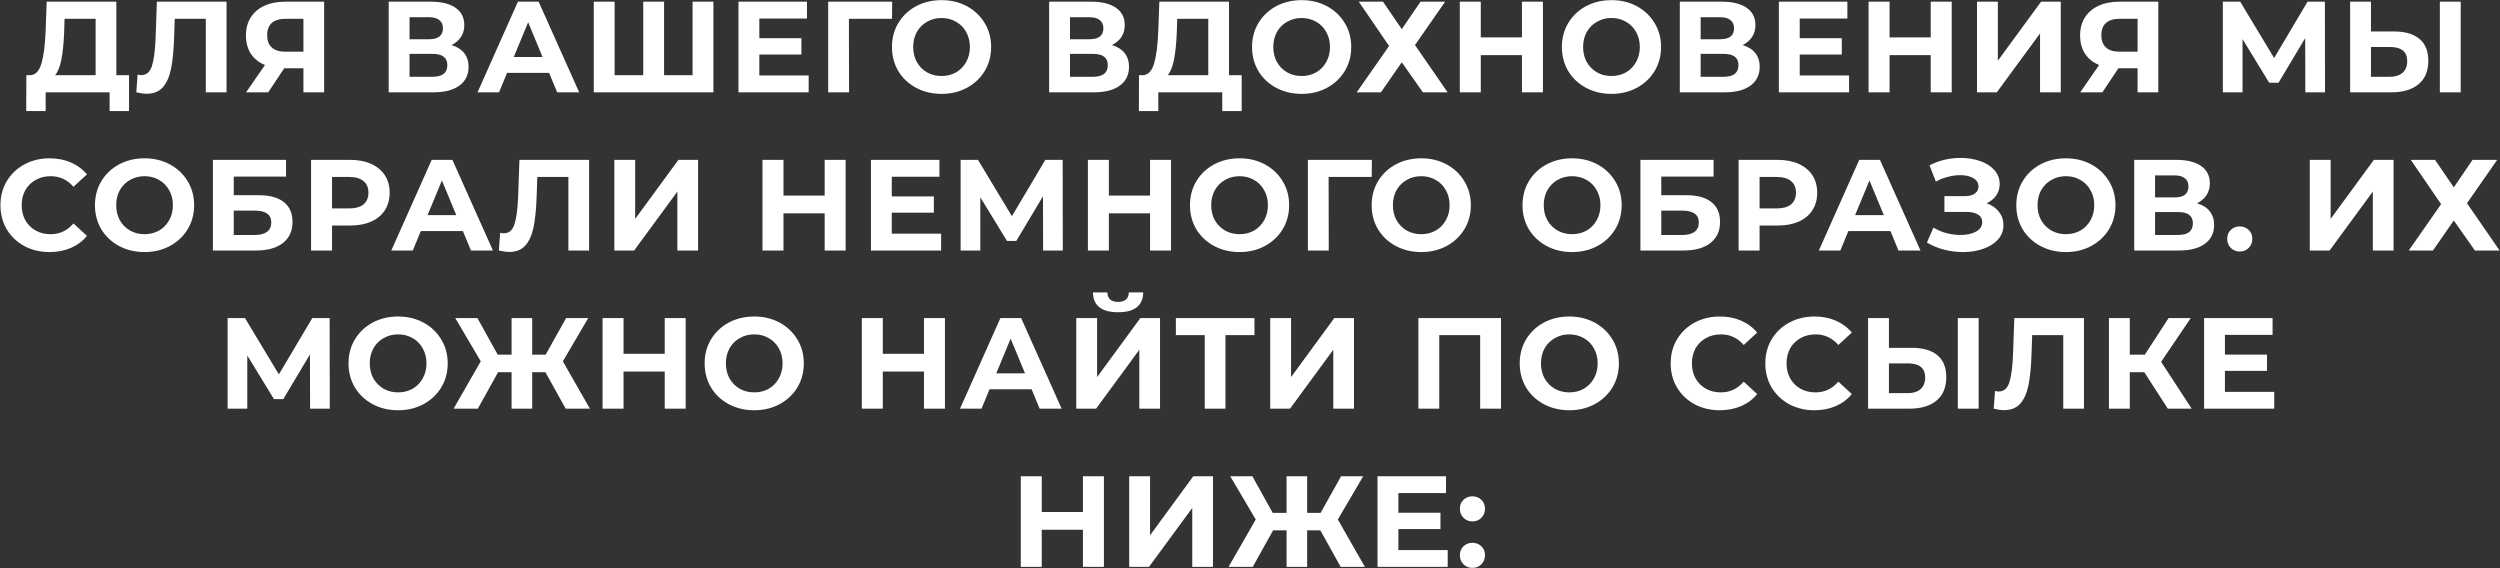 <?xml version="1.0" encoding="UTF-8"?> <svg xmlns="http://www.w3.org/2000/svg" width="4441" height="1009" viewBox="0 0 4441 1009" fill="none"><rect x="0" y="0" width="4441" height="1009" fill="#333333" stroke="none"/><path d="M229.217 133.64V197.35H194.717V164H81.097V197.35H46.597L46.828 133.64H53.267C62.928 133.333 69.751 126.28 73.737 112.48C77.724 98.68 80.177 78.977 81.097 53.37L82.938 3H206.677V133.64H229.217ZM113.987 56.82C113.221 75.987 111.611 92.087 109.157 105.12C106.704 118 102.947 127.507 97.888 133.64H169.877V33.36H114.677L113.987 56.82ZM402.42 3V164H365.62V33.36H310.42L309.27 66.94C308.503 89.787 306.663 108.34 303.75 122.6C300.837 136.707 295.93 147.593 289.03 155.26C282.283 162.773 272.777 166.53 260.51 166.53C255.45 166.53 249.317 165.687 242.11 164L244.41 132.49C246.403 133.103 248.627 133.41 251.08 133.41C259.973 133.41 266.183 128.197 269.71 117.77C273.237 107.19 275.46 90.707 276.38 68.32L278.68 3H402.42ZM575.801 3V164H539.001V121.22H504.961L476.441 164H437.111L470.691 115.47C459.804 111.023 451.447 104.353 445.621 95.46C439.794 86.413 436.881 75.603 436.881 63.03C436.881 50.61 439.717 39.953 445.391 31.06C451.064 22.013 459.114 15.113 469.541 10.36C479.967 5.453 492.234 3 506.341 3H575.801ZM507.261 33.36C496.681 33.36 488.554 35.813 482.881 40.72C477.361 45.627 474.601 52.91 474.601 62.57C474.601 71.923 477.284 79.13 482.651 84.19C488.017 89.25 495.914 91.78 506.341 91.78H539.001V33.36H507.261ZM802.024 80.05C811.837 82.963 819.35 87.717 824.564 94.31C829.777 100.903 832.384 109.03 832.384 118.69C832.384 132.95 826.94 144.067 816.054 152.04C805.32 160.013 789.91 164 769.824 164H690.474V3H765.454C784.16 3 798.727 6.603 809.154 13.81C819.58 21.017 824.794 31.29 824.794 44.63C824.794 52.603 822.8 59.657 818.814 65.79C814.827 71.77 809.23 76.523 802.024 80.05ZM727.504 69.7H762.234C770.36 69.7 776.494 68.09 780.634 64.87C784.774 61.497 786.844 56.59 786.844 50.15C786.844 43.863 784.697 39.033 780.404 35.66C776.264 32.287 770.207 30.6 762.234 30.6H727.504V69.7ZM768.444 136.4C785.924 136.4 794.664 129.5 794.664 115.7C794.664 102.36 785.924 95.69 768.444 95.69H727.504V136.4H768.444ZM975.47 129.5H900.72L886.46 164H848.28L920.04 3H956.84L1028.83 164H989.73L975.47 129.5ZM963.74 101.21L938.21 39.57L912.68 101.21H963.74ZM1267.3 3V164H1054.78V3H1091.81V133.64H1142.64V3H1179.67V133.64H1230.27V3H1267.3ZM1436.5 134.1V164H1311.84V3H1433.51V32.9H1348.87V67.86H1423.62V96.84H1348.87V134.1H1436.5ZM1584.59 33.36H1508L1508.23 164H1471.2V3H1584.82L1584.59 33.36ZM1672.56 166.76C1655.85 166.76 1640.74 163.157 1627.25 155.95C1613.91 148.743 1603.41 138.853 1595.74 126.28C1588.23 113.553 1584.47 99.293 1584.47 83.5C1584.47 67.707 1588.23 53.523 1595.74 40.95C1603.41 28.223 1613.91 18.257 1627.25 11.05C1640.74 3.843 1655.85 0.24 1672.56 0.24C1689.27 0.24 1704.3 3.843 1717.64 11.05C1730.98 18.257 1741.48 28.223 1749.15 40.95C1756.82 53.523 1760.65 67.707 1760.65 83.5C1760.65 99.293 1756.82 113.553 1749.15 126.28C1741.48 138.853 1730.98 148.743 1717.64 155.95C1704.3 163.157 1689.27 166.76 1672.56 166.76ZM1672.56 135.02C1682.07 135.02 1690.65 132.873 1698.32 128.58C1705.99 124.133 1711.97 118 1716.26 110.18C1720.71 102.36 1722.93 93.467 1722.93 83.5C1722.93 73.533 1720.71 64.64 1716.26 56.82C1711.97 49 1705.99 42.943 1698.32 38.65C1690.65 34.203 1682.07 31.98 1672.56 31.98C1663.05 31.98 1654.47 34.203 1646.8 38.65C1639.13 42.943 1633.08 49 1628.63 56.82C1624.34 64.64 1622.19 73.533 1622.19 83.5C1622.19 93.467 1624.34 102.36 1628.63 110.18C1633.08 118 1639.13 124.133 1646.8 128.58C1654.47 132.873 1663.05 135.02 1672.56 135.02ZM1975.24 80.05C1985.05 82.963 1992.57 87.717 1997.78 94.31C2002.99 100.903 2005.6 109.03 2005.6 118.69C2005.6 132.95 2000.16 144.067 1989.27 152.04C1978.54 160.013 1963.13 164 1943.04 164H1863.69V3H1938.67C1957.38 3 1971.94 6.603 1982.37 13.81C1992.8 21.017 1998.01 31.29 1998.01 44.63C1998.01 52.603 1996.02 59.657 1992.03 65.79C1988.04 71.77 1982.45 76.523 1975.24 80.05ZM1900.72 69.7H1935.45C1943.58 69.7 1949.71 68.09 1953.85 64.87C1957.99 61.497 1960.06 56.59 1960.06 50.15C1960.06 43.863 1957.91 39.033 1953.62 35.66C1949.48 32.287 1943.42 30.6 1935.45 30.6H1900.72V69.7ZM1941.66 136.4C1959.14 136.4 1967.88 129.5 1967.88 115.7C1967.88 102.36 1959.14 95.69 1941.66 95.69H1900.72V136.4H1941.66ZM2205.73 133.64V197.35H2171.23V164H2057.61V197.35H2023.11L2023.34 133.64H2029.78C2039.44 133.333 2046.26 126.28 2050.25 112.48C2054.23 98.68 2056.69 78.977 2057.61 53.37L2059.45 3H2183.19V133.64H2205.73ZM2090.5 56.82C2089.73 75.987 2088.12 92.087 2085.67 105.12C2083.21 118 2079.46 127.507 2074.4 133.64H2146.39V33.36H2091.19L2090.5 56.82ZM2312.23 166.76C2295.52 166.76 2280.41 163.157 2266.92 155.95C2253.58 148.743 2243.08 138.853 2235.41 126.28C2227.9 113.553 2224.14 99.293 2224.14 83.5C2224.14 67.707 2227.9 53.523 2235.41 40.95C2243.08 28.223 2253.58 18.257 2266.92 11.05C2280.41 3.843 2295.52 0.24 2312.23 0.24C2328.94 0.24 2343.97 3.843 2357.31 11.05C2370.65 18.257 2381.15 28.223 2388.82 40.95C2396.49 53.523 2400.32 67.707 2400.32 83.5C2400.32 99.293 2396.49 113.553 2388.82 126.28C2381.15 138.853 2370.65 148.743 2357.31 155.95C2343.97 163.157 2328.94 166.76 2312.23 166.76ZM2312.23 135.02C2321.74 135.02 2330.32 132.873 2337.99 128.58C2345.66 124.133 2351.64 118 2355.93 110.18C2360.38 102.36 2362.6 93.467 2362.6 83.5C2362.6 73.533 2360.38 64.64 2355.93 56.82C2351.64 49 2345.66 42.943 2337.99 38.65C2330.32 34.203 2321.74 31.98 2312.23 31.98C2302.72 31.98 2294.14 34.203 2286.47 38.65C2278.8 42.943 2272.75 49 2268.3 56.82C2264.01 64.64 2261.86 73.533 2261.86 83.5C2261.86 93.467 2264.01 102.36 2268.3 110.18C2272.75 118 2278.8 124.133 2286.47 128.58C2294.14 132.873 2302.72 135.02 2312.23 135.02ZM2456.76 3L2490.11 51.76L2523.46 3H2567.16L2513.57 80.05L2571.53 164H2527.6L2490.11 110.64L2453.08 164H2410.07L2467.57 81.66L2413.75 3H2456.76ZM2740.86 3V164H2703.6V97.99H2630.46V164H2593.2V3H2630.46V66.48H2703.6V3H2740.86ZM2862.62 166.76C2845.91 166.76 2830.8 163.157 2817.31 155.95C2803.97 148.743 2793.47 138.853 2785.8 126.28C2778.29 113.553 2774.53 99.293 2774.53 83.5C2774.53 67.707 2778.29 53.523 2785.8 40.95C2793.47 28.223 2803.97 18.257 2817.31 11.05C2830.8 3.843 2845.91 0.24 2862.62 0.24C2879.33 0.24 2894.36 3.843 2907.7 11.05C2921.04 18.257 2931.54 28.223 2939.21 40.95C2946.88 53.523 2950.71 67.707 2950.71 83.5C2950.71 99.293 2946.88 113.553 2939.21 126.28C2931.54 138.853 2921.04 148.743 2907.7 155.95C2894.36 163.157 2879.33 166.76 2862.62 166.76ZM2862.62 135.02C2872.13 135.02 2880.71 132.873 2888.38 128.58C2896.05 124.133 2902.03 118 2906.32 110.18C2910.77 102.36 2912.99 93.467 2912.99 83.5C2912.99 73.533 2910.77 64.64 2906.32 56.82C2902.03 49 2896.05 42.943 2888.38 38.65C2880.71 34.203 2872.13 31.98 2862.62 31.98C2853.11 31.98 2844.53 34.203 2836.86 38.65C2829.19 42.943 2823.14 49 2818.69 56.82C2814.4 64.64 2812.25 73.533 2812.25 83.5C2812.25 93.467 2814.4 102.36 2818.69 110.18C2823.14 118 2829.19 124.133 2836.86 128.58C2844.53 132.873 2853.11 135.02 2862.62 135.02ZM3095.56 80.05C3105.38 82.963 3112.89 87.717 3118.1 94.31C3123.32 100.903 3125.92 109.03 3125.92 118.69C3125.92 132.95 3120.48 144.067 3109.59 152.04C3098.86 160.013 3083.45 164 3063.36 164H2984.01V3H3058.99C3077.7 3 3092.27 6.603 3102.69 13.81C3113.12 21.017 3118.33 31.29 3118.33 44.63C3118.33 52.603 3116.34 59.657 3112.35 65.79C3108.37 71.77 3102.77 76.523 3095.56 80.05ZM3021.04 69.7H3055.77C3063.9 69.7 3070.03 68.09 3074.17 64.87C3078.31 61.497 3080.38 56.59 3080.38 50.15C3080.38 43.863 3078.24 39.033 3073.94 35.66C3069.8 32.287 3063.75 30.6 3055.77 30.6H3021.04V69.7ZM3061.98 136.4C3079.46 136.4 3088.2 129.5 3088.2 115.7C3088.2 102.36 3079.46 95.69 3061.98 95.69H3021.04V136.4H3061.98ZM3284.65 134.1V164H3159.99V3H3281.66V32.9H3197.02V67.86H3271.77V96.84H3197.02V134.1H3284.65ZM3467.01 3V164H3429.75V97.99H3356.61V164H3319.35V3H3356.61V66.48H3429.75V3H3467.01ZM3511.94 3H3548.97V107.88L3625.79 3H3660.75V164H3623.95V59.35L3547.13 164H3511.94V3ZM3834.01 3V164H3797.21V121.22H3763.17L3734.65 164H3695.32L3728.9 115.47C3718.01 111.023 3709.66 104.353 3703.83 95.46C3698 86.413 3695.09 75.603 3695.09 63.03C3695.09 50.61 3697.93 39.953 3703.6 31.06C3709.27 22.013 3717.32 15.113 3727.75 10.36C3738.18 5.453 3750.44 3 3764.55 3H3834.01ZM3765.47 33.36C3754.89 33.36 3746.76 35.813 3741.09 40.72C3735.57 45.627 3732.81 52.91 3732.81 62.57C3732.81 71.923 3735.49 79.13 3740.86 84.19C3746.23 89.25 3754.12 91.78 3764.55 91.78H3797.21V33.36H3765.47ZM4095.19 164L4094.96 67.63L4047.58 146.98H4031.02L3983.64 69.47V164H3948.68V3H3979.5L4039.76 103.05L4099.1 3H4129.92L4130.15 164H4095.19ZM4252.72 55.9C4272.35 55.9 4287.37 60.27 4297.8 69.01C4308.38 77.75 4313.67 90.707 4313.67 107.88C4313.67 126.127 4307.84 140.08 4296.19 149.74C4284.69 159.247 4268.44 164 4247.43 164H4174.75V3H4211.78V55.9H4252.72ZM4245.36 136.4C4255.02 136.4 4262.53 134.023 4267.9 129.27C4273.42 124.517 4276.18 117.617 4276.18 108.57C4276.18 91.857 4265.91 83.5 4245.36 83.5H4211.78V136.4H4245.36ZM4334.14 3H4371.17V164H4334.14V3ZM87.969 447.76C71.562 447.76 56.689 444.233 43.349 437.18C30.162 429.973 19.735 420.083 12.069 407.51C4.555 394.783 0.799 380.447 0.799 364.5C0.799 348.553 4.555 334.293 12.069 321.72C19.735 308.993 30.162 299.103 43.349 292.05C56.689 284.843 71.639 281.24 88.199 281.24C102.152 281.24 114.725 283.693 125.919 288.6C137.265 293.507 146.772 300.56 154.439 309.76L130.519 331.84C119.632 319.267 106.139 312.98 90.039 312.98C80.072 312.98 71.179 315.203 63.359 319.65C55.539 323.943 49.405 330 44.959 337.82C40.665 345.64 38.519 354.533 38.519 364.5C38.519 374.467 40.665 383.36 44.959 391.18C49.405 399 55.539 405.133 63.359 409.58C71.179 413.873 80.072 416.02 90.039 416.02C106.139 416.02 119.632 409.657 130.519 396.93L154.439 419.01C146.772 428.363 137.265 435.493 125.919 440.4C114.572 445.307 101.922 447.76 87.969 447.76ZM256.774 447.76C240.061 447.76 224.958 444.157 211.464 436.95C198.124 429.743 187.621 419.853 179.954 407.28C172.441 394.553 168.684 380.293 168.684 364.5C168.684 348.707 172.441 334.523 179.954 321.95C187.621 309.223 198.124 299.257 211.464 292.05C224.958 284.843 240.061 281.24 256.774 281.24C273.488 281.24 288.514 284.843 301.854 292.05C315.194 299.257 325.698 309.223 333.364 321.95C341.031 334.523 344.864 348.707 344.864 364.5C344.864 380.293 341.031 394.553 333.364 407.28C325.698 419.853 315.194 429.743 301.854 436.95C288.514 444.157 273.488 447.76 256.774 447.76ZM256.774 416.02C266.281 416.02 274.868 413.873 282.534 409.58C290.201 405.133 296.181 399 300.474 391.18C304.921 383.36 307.144 374.467 307.144 364.5C307.144 354.533 304.921 345.64 300.474 337.82C296.181 330 290.201 323.943 282.534 319.65C274.868 315.203 266.281 312.98 256.774 312.98C247.268 312.98 238.681 315.203 231.014 319.65C223.348 323.943 217.291 330 212.844 337.82C208.551 345.64 206.404 354.533 206.404 364.5C206.404 374.467 208.551 383.36 212.844 391.18C217.291 399 223.348 405.133 231.014 409.58C238.681 413.873 247.268 416.02 256.774 416.02ZM378.168 284H508.118V313.67H415.198V346.79H459.818C479.291 346.79 494.088 350.853 504.208 358.98C514.481 367.107 519.618 378.837 519.618 394.17C519.618 410.27 513.944 422.767 502.598 431.66C491.251 440.553 475.228 445 454.528 445H378.168V284ZM452.458 417.4C461.964 417.4 469.248 415.56 474.308 411.88C479.368 408.047 481.898 402.527 481.898 395.32C481.898 381.213 472.084 374.16 452.458 374.16H415.198V417.4H452.458ZM622.262 284C636.522 284 648.866 286.377 659.292 291.13C669.872 295.883 677.999 302.63 683.672 311.37C689.346 320.11 692.182 330.46 692.182 342.42C692.182 354.227 689.346 364.577 683.672 373.47C677.999 382.21 669.872 388.957 659.292 393.71C648.866 398.31 636.522 400.61 622.262 400.61H589.832V445H552.572V284H622.262ZM620.192 370.25C631.386 370.25 639.896 367.873 645.722 363.12C651.549 358.213 654.462 351.313 654.462 342.42C654.462 333.373 651.549 326.473 645.722 321.72C639.896 316.813 631.386 314.36 620.192 314.36H589.832V370.25H620.192ZM822.296 410.5H747.546L733.286 445H695.106L766.866 284H803.666L875.656 445H836.556L822.296 410.5ZM810.566 382.21L785.036 320.57L759.506 382.21H810.566ZM1046.47 284V445H1009.67V314.36H954.474L953.324 347.94C952.557 370.787 950.717 389.34 947.804 403.6C944.891 417.707 939.984 428.593 933.084 436.26C926.337 443.773 916.831 447.53 904.564 447.53C899.504 447.53 893.371 446.687 886.164 445L888.464 413.49C890.457 414.103 892.681 414.41 895.134 414.41C904.027 414.41 910.237 409.197 913.764 398.77C917.291 388.19 919.514 371.707 920.434 349.32L922.734 284H1046.47ZM1091.28 284H1128.31V388.88L1205.13 284H1240.09V445H1203.29V340.35L1126.47 445H1091.28V284ZM1502.18 284V445H1464.92V378.99H1391.78V445H1354.52V284H1391.78V347.48H1464.92V284H1502.18ZM1671.78 415.1V445H1547.12V284H1668.79V313.9H1584.15V348.86H1658.9V377.84H1584.15V415.1H1671.78ZM1852.98 445L1852.75 348.63L1805.37 427.98H1788.81L1741.43 350.47V445H1706.47V284H1737.29L1797.55 384.05L1856.89 284H1887.71L1887.94 445H1852.98ZM2080.2 284V445H2042.94V378.99H1969.8V445H1932.54V284H1969.8V347.48H2042.94V284H2080.2ZM2201.95 447.76C2185.24 447.76 2170.14 444.157 2156.64 436.95C2143.3 429.743 2132.8 419.853 2125.13 407.28C2117.62 394.553 2113.86 380.293 2113.86 364.5C2113.86 348.707 2117.62 334.523 2125.13 321.95C2132.8 309.223 2143.3 299.257 2156.64 292.05C2170.14 284.843 2185.24 281.24 2201.95 281.24C2218.67 281.24 2233.69 284.843 2247.03 292.05C2260.37 299.257 2270.88 309.223 2278.54 321.95C2286.21 334.523 2290.04 348.707 2290.04 364.5C2290.04 380.293 2286.21 394.553 2278.54 407.28C2270.88 419.853 2260.37 429.743 2247.03 436.95C2233.69 444.157 2218.67 447.76 2201.95 447.76ZM2201.95 416.02C2211.46 416.02 2220.05 413.873 2227.71 409.58C2235.38 405.133 2241.36 399 2245.65 391.18C2250.1 383.36 2252.32 374.467 2252.32 364.5C2252.32 354.533 2250.1 345.64 2245.65 337.82C2241.36 330 2235.38 323.943 2227.71 319.65C2220.05 315.203 2211.46 312.98 2201.95 312.98C2192.45 312.98 2183.86 315.203 2176.19 319.65C2168.53 323.943 2162.47 330 2158.02 337.82C2153.73 345.64 2151.58 354.533 2151.58 364.5C2151.58 374.467 2153.73 383.36 2158.02 391.18C2162.47 399 2168.53 405.133 2176.19 409.58C2183.86 413.873 2192.45 416.02 2201.95 416.02ZM2436.74 314.36H2360.15L2360.38 445H2323.35V284H2436.97L2436.74 314.36ZM2524.71 447.76C2508 447.76 2492.89 444.157 2479.4 436.95C2466.06 429.743 2455.56 419.853 2447.89 407.28C2440.38 394.553 2436.62 380.293 2436.62 364.5C2436.62 348.707 2440.38 334.523 2447.89 321.95C2455.56 309.223 2466.06 299.257 2479.4 292.05C2492.89 284.843 2508 281.24 2524.71 281.24C2541.42 281.24 2556.45 284.843 2569.79 292.05C2583.13 299.257 2593.63 309.223 2601.3 321.95C2608.97 334.523 2612.8 348.707 2612.8 364.5C2612.8 380.293 2608.97 394.553 2601.3 407.28C2593.63 419.853 2583.13 429.743 2569.79 436.95C2556.45 444.157 2541.42 447.76 2524.71 447.76ZM2524.71 416.02C2534.22 416.02 2542.8 413.873 2550.47 409.58C2558.14 405.133 2564.12 399 2568.41 391.18C2572.86 383.36 2575.08 374.467 2575.08 364.5C2575.08 354.533 2572.86 345.64 2568.41 337.82C2564.12 330 2558.14 323.943 2550.47 319.65C2542.8 315.203 2534.22 312.98 2524.71 312.98C2515.2 312.98 2506.62 315.203 2498.95 319.65C2491.28 323.943 2485.23 330 2480.78 337.82C2476.49 345.64 2474.34 354.533 2474.34 364.5C2474.34 374.467 2476.49 383.36 2480.78 391.18C2485.23 399 2491.28 405.133 2498.95 409.58C2506.62 413.873 2515.2 416.02 2524.71 416.02ZM2792.66 447.76C2775.95 447.76 2760.84 444.157 2747.35 436.95C2734.01 429.743 2723.51 419.853 2715.84 407.28C2708.33 394.553 2704.57 380.293 2704.57 364.5C2704.57 348.707 2708.33 334.523 2715.84 321.95C2723.51 309.223 2734.01 299.257 2747.35 292.05C2760.84 284.843 2775.95 281.24 2792.66 281.24C2809.37 281.24 2824.4 284.843 2837.74 292.05C2851.08 299.257 2861.58 309.223 2869.25 321.95C2876.92 334.523 2880.75 348.707 2880.75 364.5C2880.75 380.293 2876.92 394.553 2869.25 407.28C2861.58 419.853 2851.08 429.743 2837.74 436.95C2824.4 444.157 2809.37 447.76 2792.66 447.76ZM2792.66 416.02C2802.17 416.02 2810.75 413.873 2818.42 409.58C2826.09 405.133 2832.07 399 2836.36 391.18C2840.81 383.36 2843.03 374.467 2843.03 364.5C2843.03 354.533 2840.81 345.64 2836.36 337.82C2832.07 330 2826.09 323.943 2818.42 319.65C2810.75 315.203 2802.17 312.98 2792.66 312.98C2783.15 312.98 2774.57 315.203 2766.9 319.65C2759.23 323.943 2753.18 330 2748.73 337.82C2744.44 345.64 2742.29 354.533 2742.29 364.5C2742.29 374.467 2744.44 383.36 2748.73 391.18C2753.18 399 2759.23 405.133 2766.9 409.58C2774.57 413.873 2783.15 416.02 2792.66 416.02ZM2914.05 284H3044V313.67H2951.08V346.79H2995.7C3015.18 346.79 3029.97 350.853 3040.09 358.98C3050.37 367.107 3055.5 378.837 3055.5 394.17C3055.5 410.27 3049.83 422.767 3038.48 431.66C3027.14 440.553 3011.11 445 2990.41 445H2914.05V284ZM2988.34 417.4C2997.85 417.4 3005.13 415.56 3010.19 411.88C3015.25 408.047 3017.78 402.527 3017.78 395.32C3017.78 381.213 3007.97 374.16 2988.34 374.16H2951.08V417.4H2988.34ZM3158.15 284C3172.41 284 3184.75 286.377 3195.18 291.13C3205.76 295.883 3213.88 302.63 3219.56 311.37C3225.23 320.11 3228.07 330.46 3228.07 342.42C3228.07 354.227 3225.23 364.577 3219.56 373.47C3213.88 382.21 3205.76 388.957 3195.18 393.71C3184.75 398.31 3172.41 400.61 3158.15 400.61H3125.72V445H3088.46V284H3158.15ZM3156.08 370.25C3167.27 370.25 3175.78 367.873 3181.61 363.12C3187.43 358.213 3190.35 351.313 3190.35 342.42C3190.35 333.373 3187.43 326.473 3181.61 321.72C3175.78 316.813 3167.27 314.36 3156.08 314.36H3125.72V370.25H3156.08ZM3358.18 410.5H3283.43L3269.17 445H3230.99L3302.75 284H3339.55L3411.54 445H3372.44L3358.18 410.5ZM3346.45 382.21L3320.92 320.57L3295.39 382.21H3346.45ZM3529.03 361.05C3538.38 364.27 3545.67 369.33 3550.88 376.23C3556.25 382.977 3558.93 390.873 3558.93 399.92C3558.93 409.733 3555.71 418.243 3549.27 425.45C3542.83 432.657 3534.09 438.177 3523.05 442.01C3512.16 445.843 3500.2 447.76 3487.17 447.76C3476.13 447.76 3465.09 446.38 3454.05 443.62C3443.16 440.86 3432.81 436.643 3423 430.97L3434.5 404.29C3441.55 408.583 3449.3 411.88 3457.73 414.18C3466.32 416.327 3474.67 417.4 3482.8 417.4C3493.84 417.4 3502.96 415.407 3510.17 411.42C3517.53 407.433 3521.21 401.837 3521.21 394.63C3521.21 388.65 3518.68 384.127 3513.62 381.06C3508.71 377.993 3501.97 376.46 3493.38 376.46H3454.05V348.4H3490.62C3498.13 348.4 3503.96 346.867 3508.1 343.8C3512.39 340.733 3514.54 336.517 3514.54 331.15C3514.54 324.863 3511.47 319.957 3505.34 316.43C3499.36 312.903 3491.62 311.14 3482.11 311.14C3475.06 311.14 3467.77 312.137 3460.26 314.13C3452.75 315.97 3445.62 318.807 3438.87 322.64L3427.6 293.66C3444.62 284.92 3463.02 280.55 3482.8 280.55C3495.37 280.55 3506.95 282.39 3517.53 286.07C3528.11 289.75 3536.54 295.117 3542.83 302.17C3549.12 309.223 3552.26 317.427 3552.26 326.78C3552.26 334.447 3550.19 341.27 3546.05 347.25C3541.91 353.23 3536.24 357.83 3529.03 361.05ZM3669.85 447.76C3653.14 447.76 3638.03 444.157 3624.54 436.95C3611.2 429.743 3600.7 419.853 3593.03 407.28C3585.52 394.553 3581.76 380.293 3581.76 364.5C3581.76 348.707 3585.52 334.523 3593.03 321.95C3600.7 309.223 3611.2 299.257 3624.54 292.05C3638.03 284.843 3653.14 281.24 3669.85 281.24C3686.56 281.24 3701.59 284.843 3714.93 292.05C3728.27 299.257 3738.77 309.223 3746.44 321.95C3754.11 334.523 3757.94 348.707 3757.94 364.5C3757.94 380.293 3754.11 394.553 3746.44 407.28C3738.77 419.853 3728.27 429.743 3714.93 436.95C3701.59 444.157 3686.56 447.76 3669.85 447.76ZM3669.85 416.02C3679.36 416.02 3687.94 413.873 3695.61 409.58C3703.28 405.133 3709.26 399 3713.55 391.18C3718 383.36 3720.22 374.467 3720.22 364.5C3720.22 354.533 3718 345.64 3713.55 337.82C3709.26 330 3703.28 323.943 3695.61 319.65C3687.94 315.203 3679.36 312.98 3669.85 312.98C3660.34 312.98 3651.76 315.203 3644.09 319.65C3636.42 323.943 3630.37 330 3625.92 337.82C3621.63 345.64 3619.48 354.533 3619.48 364.5C3619.48 374.467 3621.63 383.36 3625.92 391.18C3630.37 399 3636.42 405.133 3644.09 409.58C3651.76 413.873 3660.34 416.02 3669.85 416.02ZM3902.79 361.05C3912.61 363.963 3920.12 368.717 3925.33 375.31C3930.55 381.903 3933.15 390.03 3933.15 399.69C3933.15 413.95 3927.71 425.067 3916.82 433.04C3906.09 441.013 3890.68 445 3870.59 445H3791.24V284H3866.22C3884.93 284 3899.5 287.603 3909.92 294.81C3920.35 302.017 3925.56 312.29 3925.56 325.63C3925.56 333.603 3923.57 340.657 3919.58 346.79C3915.6 352.77 3910 357.523 3902.79 361.05ZM3828.27 350.7H3863C3871.13 350.7 3877.26 349.09 3881.4 345.87C3885.54 342.497 3887.61 337.59 3887.61 331.15C3887.61 324.863 3885.47 320.033 3881.17 316.66C3877.03 313.287 3870.98 311.6 3863 311.6H3828.27V350.7ZM3869.21 417.4C3886.69 417.4 3895.43 410.5 3895.43 396.7C3895.43 383.36 3886.69 376.69 3869.21 376.69H3828.27V417.4H3869.21ZM3978.69 446.84C3972.4 446.84 3967.11 444.693 3962.82 440.4C3958.52 436.107 3956.38 430.74 3956.38 424.3C3956.38 417.707 3958.52 412.417 3962.82 408.43C3967.11 404.29 3972.4 402.22 3978.69 402.22C3984.97 402.22 3990.26 404.29 3994.56 408.43C3998.85 412.417 4001 417.707 4001 424.3C4001 430.74 3998.85 436.107 3994.56 440.4C3990.26 444.693 3984.97 446.84 3978.69 446.84ZM4103.1 284H4140.13V388.88L4216.95 284H4251.91V445H4215.11V340.35L4138.29 445H4103.1V284ZM4325.57 284L4358.92 332.76L4392.27 284H4435.97L4382.38 361.05L4440.34 445H4396.41L4358.92 391.64L4321.89 445H4278.88L4336.38 362.66L4282.56 284H4325.57ZM550.84 726L550.61 629.63L503.23 708.98H486.67L439.29 631.47V726H404.33V565H435.15L495.41 665.05L554.75 565H585.57L585.8 726H550.84ZM707.215 728.76C690.502 728.76 675.398 725.157 661.905 717.95C648.565 710.743 638.062 700.853 630.395 688.28C622.882 675.553 619.125 661.293 619.125 645.5C619.125 629.707 622.882 615.523 630.395 602.95C638.062 590.223 648.565 580.257 661.905 573.05C675.398 565.843 690.502 562.24 707.215 562.24C723.928 562.24 738.955 565.843 752.295 573.05C765.635 580.257 776.138 590.223 783.805 602.95C791.472 615.523 795.305 629.707 795.305 645.5C795.305 661.293 791.472 675.553 783.805 688.28C776.138 700.853 765.635 710.743 752.295 717.95C738.955 725.157 723.928 728.76 707.215 728.76ZM707.215 697.02C716.722 697.02 725.308 694.873 732.975 690.58C740.642 686.133 746.622 680 750.915 672.18C755.362 664.36 757.585 655.467 757.585 645.5C757.585 635.533 755.362 626.64 750.915 618.82C746.622 611 740.642 604.943 732.975 600.65C725.308 596.203 716.722 593.98 707.215 593.98C697.708 593.98 689.122 596.203 681.455 600.65C673.788 604.943 667.732 611 663.285 618.82C658.992 626.64 656.845 635.533 656.845 645.5C656.845 655.467 658.992 664.36 663.285 672.18C667.732 680 673.788 686.133 681.455 690.58C689.122 694.873 697.708 697.02 707.215 697.02ZM968.818 661.14H945.358V726H908.788V661.14H884.868L848.758 726H805.748L854.048 641.82L808.738 565H848.068L884.178 630.09H908.788V565H945.358V630.09H969.278L1005.62 565H1044.95L999.868 641.82L1047.94 726H1004.93L968.818 661.14ZM1218.06 565V726H1180.8V659.99H1107.66V726H1070.4V565H1107.66V628.48H1180.8V565H1218.06ZM1339.81 728.76C1323.1 728.76 1308 725.157 1294.5 717.95C1281.16 710.743 1270.66 700.853 1262.99 688.28C1255.48 675.553 1251.72 661.293 1251.72 645.5C1251.72 629.707 1255.48 615.523 1262.99 602.95C1270.66 590.223 1281.16 580.257 1294.5 573.05C1308 565.843 1323.1 562.24 1339.81 562.24C1356.53 562.24 1371.55 565.843 1384.89 573.05C1398.23 580.257 1408.74 590.223 1416.4 602.95C1424.07 615.523 1427.9 629.707 1427.9 645.5C1427.9 661.293 1424.07 675.553 1416.4 688.28C1408.74 700.853 1398.23 710.743 1384.89 717.95C1371.55 725.157 1356.53 728.76 1339.81 728.76ZM1339.81 697.02C1349.32 697.02 1357.91 694.873 1365.57 690.58C1373.24 686.133 1379.22 680 1383.51 672.18C1387.96 664.36 1390.18 655.467 1390.18 645.5C1390.18 635.533 1387.96 626.64 1383.51 618.82C1379.22 611 1373.24 604.943 1365.57 600.65C1357.91 596.203 1349.32 593.98 1339.81 593.98C1330.31 593.98 1321.72 596.203 1314.05 600.65C1306.39 604.943 1300.33 611 1295.88 618.82C1291.59 626.64 1289.44 635.533 1289.44 645.5C1289.44 655.467 1291.59 664.36 1295.88 672.18C1300.33 680 1306.39 686.133 1314.05 690.58C1321.72 694.873 1330.31 697.02 1339.81 697.02ZM1678.6 565V726H1641.34V659.99H1568.2V726H1530.94V565H1568.2V628.48H1641.34V565H1678.6ZM1832.56 691.5H1757.81L1743.55 726H1705.37L1777.13 565H1813.93L1885.92 726H1846.82L1832.56 691.5ZM1820.83 663.21L1795.3 601.57L1769.77 663.21H1820.83ZM1911.87 565H1948.9V669.88L2025.72 565H2060.68V726H2023.88V621.35L1947.06 726H1911.87V565ZM1986.16 554.65C1956.72 554.65 1941.85 542.92 1941.54 519.46H1967.07C1967.38 530.653 1973.74 536.25 1986.16 536.25C1992.3 536.25 1996.97 534.87 2000.19 532.11C2003.41 529.197 2005.1 524.98 2005.25 519.46H2030.78C2030.63 530.96 2026.87 539.7 2019.51 545.68C2012.15 551.66 2001.04 554.65 1986.16 554.65ZM2228.42 595.36H2176.9V726H2140.1V595.36H2088.81V565H2228.42V595.36ZM2256.41 565H2293.44V669.88L2370.26 565H2405.22V726H2368.42V621.35L2291.6 726H2256.41V565ZM2666.39 565V726H2629.36V595.36H2556.68V726H2519.65V565H2666.39ZM2787.72 728.76C2771 728.76 2755.9 725.157 2742.41 717.95C2729.07 710.743 2718.56 700.853 2710.9 688.28C2703.38 675.553 2699.63 661.293 2699.63 645.5C2699.63 629.707 2703.38 615.523 2710.9 602.95C2718.56 590.223 2729.07 580.257 2742.41 573.05C2755.9 565.843 2771 562.24 2787.72 562.24C2804.43 562.24 2819.46 565.843 2832.8 573.05C2846.14 580.257 2856.64 590.223 2864.31 602.95C2871.97 615.523 2875.81 629.707 2875.81 645.5C2875.81 661.293 2871.97 675.553 2864.31 688.28C2856.64 700.853 2846.14 710.743 2832.8 717.95C2819.46 725.157 2804.43 728.76 2787.72 728.76ZM2787.72 697.02C2797.22 697.02 2805.81 694.873 2813.48 690.58C2821.14 686.133 2827.12 680 2831.42 672.18C2835.86 664.36 2838.09 655.467 2838.09 645.5C2838.09 635.533 2835.86 626.64 2831.42 618.82C2827.12 611 2821.14 604.943 2813.48 600.65C2805.81 596.203 2797.22 593.98 2787.72 593.98C2778.21 593.98 2769.62 596.203 2761.96 600.65C2754.29 604.943 2748.23 611 2743.79 618.82C2739.49 626.64 2737.35 635.533 2737.35 645.5C2737.35 655.467 2739.49 664.36 2743.79 672.18C2748.23 680 2754.29 686.133 2761.96 690.58C2769.62 694.873 2778.21 697.02 2787.72 697.02ZM3054.98 728.76C3038.57 728.76 3023.7 725.233 3010.36 718.18C2997.17 710.973 2986.74 701.083 2979.08 688.51C2971.56 675.783 2967.81 661.447 2967.81 645.5C2967.81 629.553 2971.56 615.293 2979.08 602.72C2986.74 589.993 2997.17 580.103 3010.36 573.05C3023.7 565.843 3038.65 562.24 3055.21 562.24C3069.16 562.24 3081.73 564.693 3092.93 569.6C3104.27 574.507 3113.78 581.56 3121.45 590.76L3097.53 612.84C3086.64 600.267 3073.15 593.98 3057.05 593.98C3047.08 593.98 3038.19 596.203 3030.37 600.65C3022.55 604.943 3016.41 611 3011.97 618.82C3007.67 626.64 3005.53 635.533 3005.53 645.5C3005.53 655.467 3007.67 664.36 3011.97 672.18C3016.41 680 3022.55 686.133 3030.37 690.58C3038.19 694.873 3047.08 697.02 3057.05 697.02C3073.15 697.02 3086.64 690.657 3097.53 677.93L3121.45 700.01C3113.78 709.363 3104.27 716.493 3092.93 721.4C3081.58 726.307 3068.93 728.76 3054.98 728.76ZM3223.09 728.76C3206.69 728.76 3191.81 725.233 3178.47 718.18C3165.29 710.973 3154.86 701.083 3147.19 688.51C3139.68 675.783 3135.92 661.447 3135.92 645.5C3135.92 629.553 3139.68 615.293 3147.19 602.72C3154.86 589.993 3165.29 580.103 3178.47 573.05C3191.81 565.843 3206.76 562.24 3223.32 562.24C3237.28 562.24 3249.85 564.693 3261.04 569.6C3272.39 574.507 3281.9 581.56 3289.56 590.76L3265.64 612.84C3254.76 600.267 3241.26 593.98 3225.16 593.98C3215.2 593.98 3206.3 596.203 3198.48 600.65C3190.66 604.943 3184.53 611 3180.08 618.82C3175.79 626.64 3173.64 635.533 3173.64 645.5C3173.64 655.467 3175.79 664.36 3180.08 672.18C3184.53 680 3190.66 686.133 3198.48 690.58C3206.3 694.873 3215.2 697.02 3225.16 697.02C3241.26 697.02 3254.76 690.657 3265.64 677.93L3289.56 700.01C3281.9 709.363 3272.39 716.493 3261.04 721.4C3249.7 726.307 3237.05 728.76 3223.09 728.76ZM3396.42 617.9C3416.04 617.9 3431.07 622.27 3441.5 631.01C3452.08 639.75 3457.37 652.707 3457.37 669.88C3457.37 688.127 3451.54 702.08 3439.89 711.74C3428.39 721.247 3412.13 726 3391.13 726H3318.45V565H3355.48V617.9H3396.42ZM3389.06 698.4C3398.72 698.4 3406.23 696.023 3411.6 691.27C3417.12 686.517 3419.88 679.617 3419.88 670.57C3419.88 653.857 3409.6 645.5 3389.06 645.5H3355.48V698.4H3389.06ZM3477.84 565H3514.87V726H3477.84V565ZM3701.96 565V726H3665.16V595.36H3609.96L3608.81 628.94C3608.04 651.787 3606.2 670.34 3603.29 684.6C3600.38 698.707 3595.47 709.593 3588.57 717.26C3581.82 724.773 3572.32 728.53 3560.05 728.53C3554.99 728.53 3548.86 727.687 3541.65 726L3543.95 694.49C3545.94 695.103 3548.17 695.41 3550.62 695.41C3559.51 695.41 3565.72 690.197 3569.25 679.77C3572.78 669.19 3575 652.707 3575.92 630.32L3578.22 565H3701.96ZM3809.1 661.14H3783.34V726H3746.31V565H3783.34V630.09H3810.02L3852.34 565H3891.67L3839 642.74L3893.28 726H3850.96L3809.1 661.14ZM4039.99 696.1V726H3915.33V565H4037V594.9H3952.36V629.86H4027.11V658.84H3952.36V696.1H4039.99ZM1960.98 846V1007H1923.72V940.99H1850.58V1007H1813.32V846H1850.58V909.48H1923.72V846H1960.98ZM2005.92 846H2042.95V950.88L2119.77 846H2154.73V1007H2117.93V902.35L2041.11 1007H2005.92V846ZM2345.47 942.14H2322.01V1007H2285.44V942.14H2261.52L2225.41 1007H2182.4L2230.7 922.82L2185.39 846H2224.72L2260.83 911.09H2285.44V846H2322.01V911.09H2345.93L2382.27 846H2421.6L2376.52 922.82L2424.59 1007H2381.58L2345.47 942.14ZM2571.7 977.1V1007H2447.04V846H2568.71V875.9H2484.07V910.86H2558.82V939.84H2484.07V977.1H2571.7ZM2615.62 926.27C2609.34 926.27 2604.05 924.123 2599.75 919.83C2595.46 915.537 2593.31 910.17 2593.31 903.73C2593.31 897.137 2595.46 891.847 2599.75 887.86C2604.05 883.72 2609.34 881.65 2615.62 881.65C2621.91 881.65 2627.2 883.72 2631.49 887.86C2635.79 891.847 2637.93 897.137 2637.93 903.73C2637.93 910.17 2635.79 915.537 2631.49 919.83C2627.2 924.123 2621.91 926.27 2615.62 926.27ZM2615.62 1008.84C2609.34 1008.84 2604.05 1006.69 2599.75 1002.4C2595.46 998.107 2593.31 992.74 2593.31 986.3C2593.31 979.707 2595.46 974.417 2599.75 970.43C2604.05 966.29 2609.34 964.22 2615.62 964.22C2621.91 964.22 2627.2 966.29 2631.49 970.43C2635.79 974.417 2637.93 979.707 2637.93 986.3C2637.93 992.74 2635.79 998.107 2631.49 1002.4C2627.2 1006.69 2621.91 1008.84 2615.62 1008.84Z" fill="white"></path></svg> 